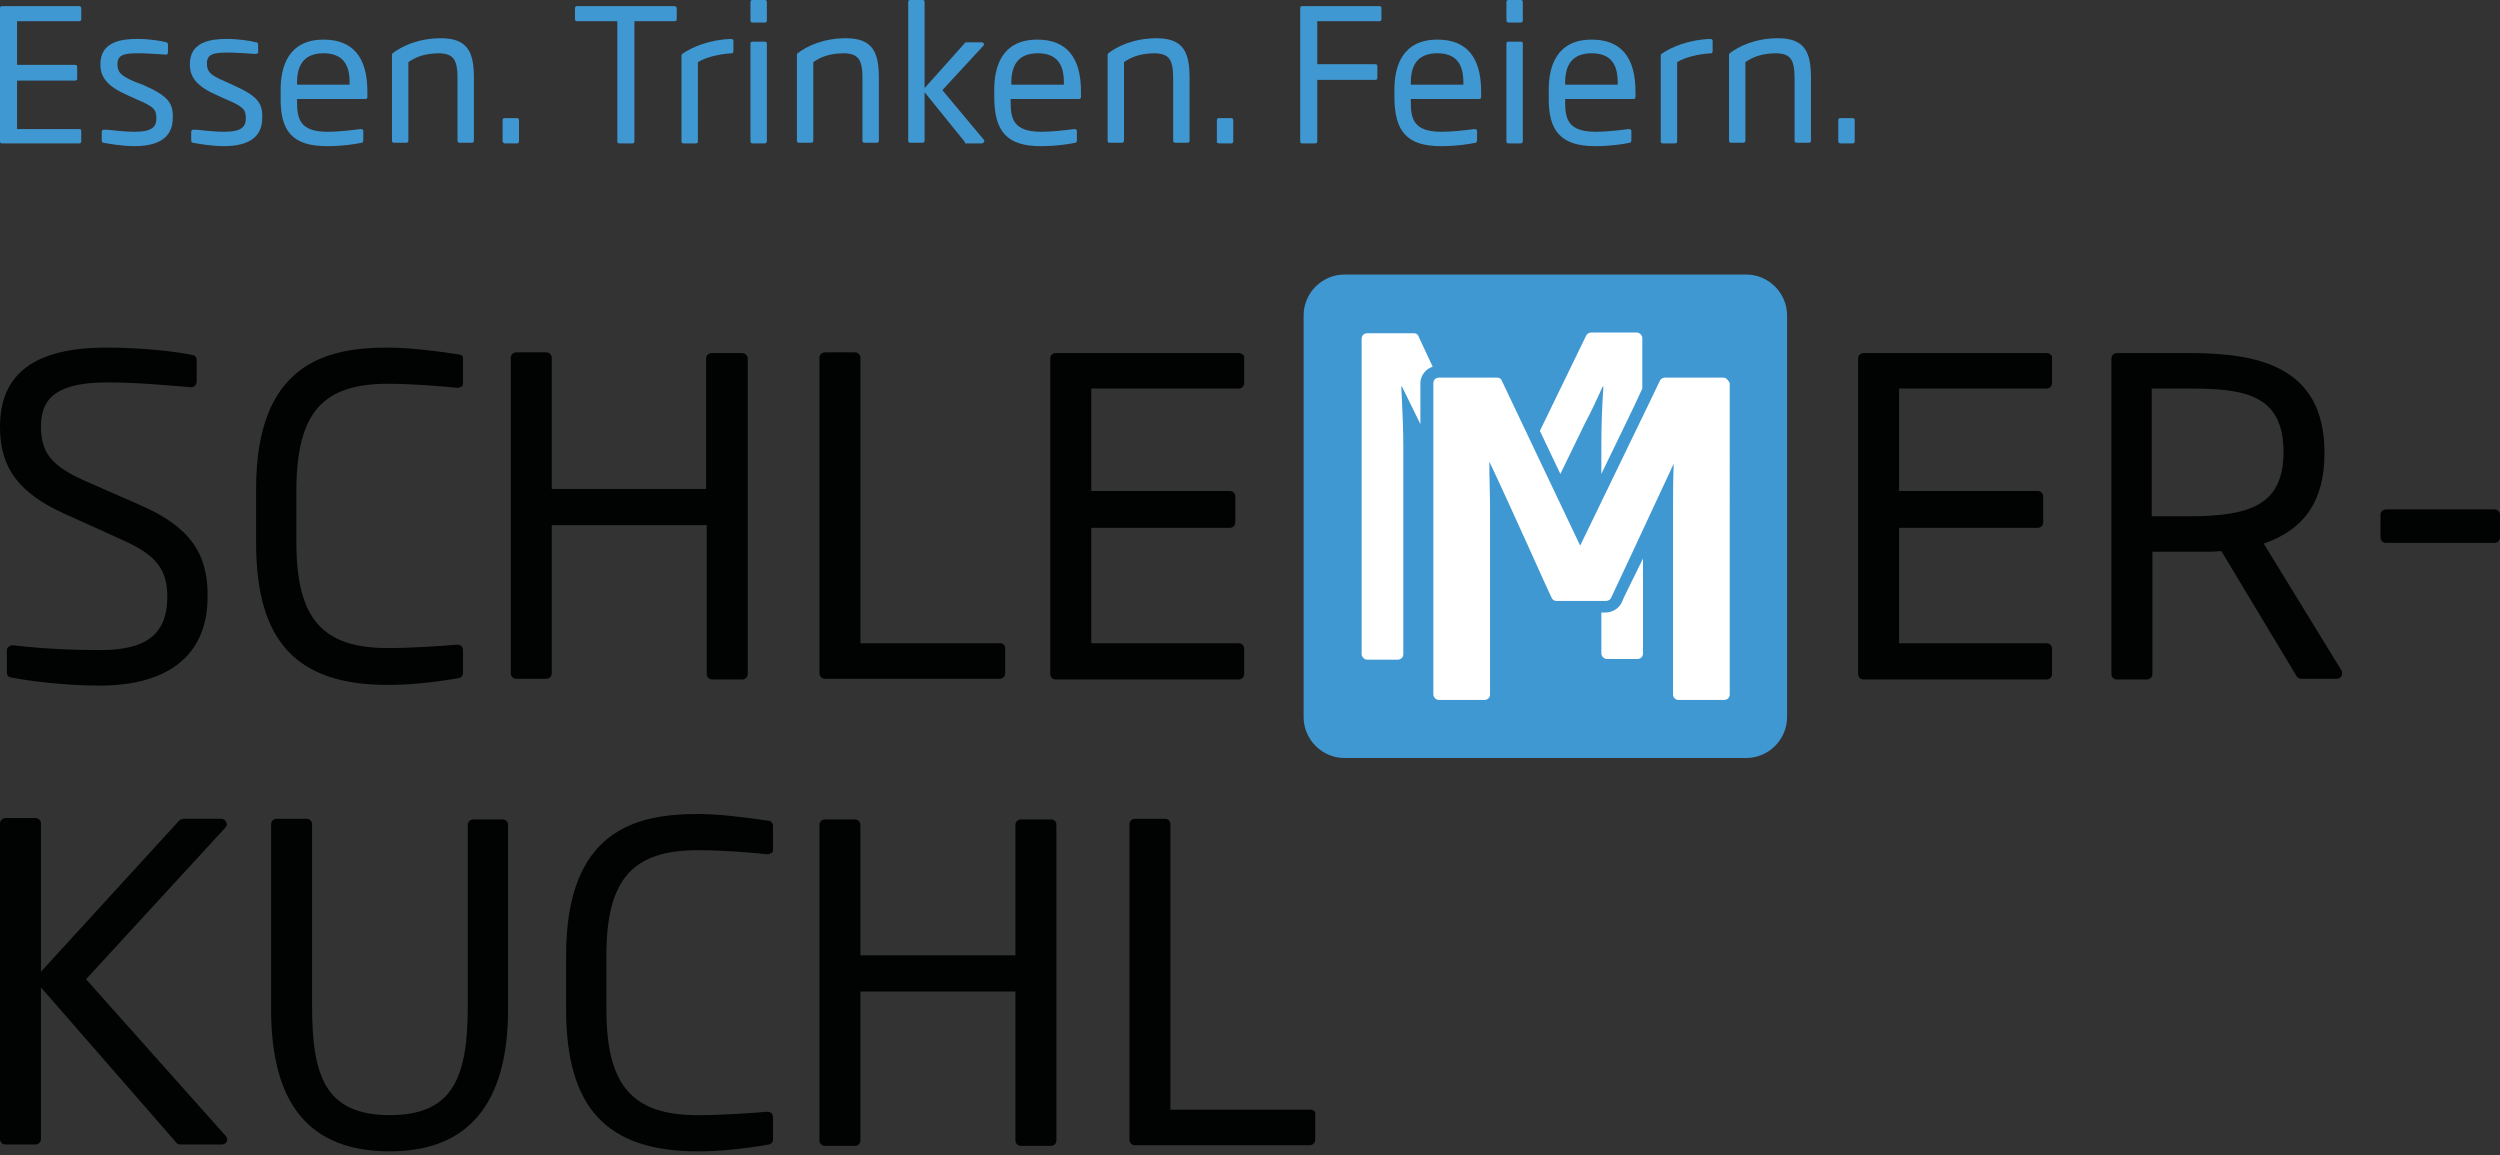 <svg xmlns="http://www.w3.org/2000/svg" xmlns:xlink="http://www.w3.org/1999/xlink" id="Ebene_1" x="0px" y="0px" width="500px" height="231px" viewBox="0 0 500 231" xml:space="preserve"><rect x="0" y="0" width="500" height="231" fill="#333333" stroke="none"/><path fill="#010202" d="M91.779,70.882c-5.463-0.819-10.38-1.366-14.203-1.366c-12.292,0-26.358,3.141-26.358,28.271v10.789 c0,19.667,8.057,28.408,26.358,28.408c3.961,0,8.739-0.41,14.203-1.366c0.548-0.138,0.819-0.546,0.819-0.956v-4.643 c0-0.274-0.136-0.547-0.271-0.82c-0.274-0.137-0.548-0.272-0.82-0.272c-3.142,0.272-9.287,0.683-13.93,0.683 c-13.111,0-18.302-5.873-18.302-21.168v-10.79c0.138-15.023,5.19-20.896,18.302-20.896c4.507,0,10.105,0.41,13.93,0.82 c0.272,0,0.546-0.136,0.82-0.274c0.271-0.136,0.271-0.409,0.271-0.819v-4.644C92.735,71.429,92.325,70.882,91.779,70.882"></path><path fill="#010202" d="M247.746,70.609h-36.603c-0.546,0-1.093,0.41-1.093,1.093V134.8c0,0.546,0.41,1.093,1.093,1.093h36.603 c0.546,0,1.093-0.41,1.093-1.093v-5.054c0-0.546-0.41-1.092-1.093-1.092h-29.5v-23.082h27.725c0.546,0,1.092-0.41,1.092-1.092v-5.19 c0-0.546-0.409-1.092-1.092-1.092h-27.725V77.711h29.5c0.546,0,1.093-0.41,1.093-1.092v-5.19 C248.839,71.019,248.293,70.609,247.746,70.609"></path><path fill="#010202" d="M409.315,70.609h-36.603c-0.546,0-1.092,0.41-1.092,1.093V134.8c0,0.546,0.408,1.093,1.092,1.093h36.603 c0.546,0,1.093-0.41,1.093-1.093v-5.054c0-0.546-0.41-1.092-1.093-1.092h-29.5v-23.082h27.724c0.547,0,1.094-0.41,1.094-1.092v-5.19 c0-0.546-0.41-1.092-1.094-1.092h-27.724V77.711h29.5c0.546,0,1.093-0.41,1.093-1.092v-5.19 C410.406,71.019,409.861,70.609,409.315,70.609"></path><path fill="#010202" d="M148.321,70.609h-6.01c-0.546,0-1.092,0.41-1.092,1.093v26.086h-30.866V71.565 c0-0.546-0.41-1.093-1.093-1.093h-6.008c-0.547,0-1.093,0.41-1.093,1.093v63.097c0,0.547,0.409,1.093,1.093,1.093h6.008 c0.547,0,1.093-0.409,1.093-1.093v-29.636h31.002V134.8c0,0.546,0.41,1.093,1.094,1.093h6.009c0.546,0,1.092-0.41,1.092-1.093 V71.565C149.413,71.019,149.003,70.609,148.321,70.609"></path><path fill="#010202" d="M17.209,195.848l27.859-30.318c0.273-0.273,0.41-0.684,0.137-1.094c-0.137-0.41-0.547-0.683-0.956-0.683 h-7.512c-0.273,0-0.546,0.136-0.818,0.272L8.194,194.344v-29.636c0-0.546-0.41-1.092-1.093-1.092H1.093 c-0.547,0-1.093,0.409-1.093,1.092v63.099c0,0.545,0.409,1.092,1.093,1.092h6.008c0.546,0,1.093-0.41,1.093-1.092v-30.32 l27.042,31.002c0.137,0.273,0.546,0.41,0.819,0.41h8.331c0.41,0,0.819-0.273,0.956-0.547c0.137-0.408,0.137-0.818-0.137-1.093 L17.209,195.848z"></path><path fill="#010202" d="M200.082,128.654h-27.998V71.565c0-0.546-0.41-1.093-1.092-1.093h-6.01c-0.547,0-1.093,0.41-1.093,1.093 v63.097c0,0.547,0.41,1.093,1.093,1.093h34.963c0.547,0,1.094-0.409,1.094-1.093v-5.053 C201.038,129.063,200.629,128.654,200.082,128.654"></path><path fill="#010202" d="M153.782,164.163c-5.463-0.819-10.379-1.365-14.204-1.365c-12.292,0-26.358,3.142-26.358,28.271v10.791 c0,19.664,8.059,28.406,26.358,28.406c3.961,0,8.741-0.41,14.204-1.367c0.546-0.137,0.82-0.545,0.82-0.955v-4.506 c0-0.274-0.138-0.547-0.273-0.819c-0.272-0.138-0.546-0.274-0.818-0.274c-3.142,0.274-9.288,0.684-13.932,0.684 c-13.11,0-18.301-5.873-18.301-21.168V191.07c0-15.16,5.19-21.033,18.301-21.033c4.508,0,10.107,0.408,13.932,0.818 c0.271,0,0.546-0.137,0.818-0.272c0.273-0.138,0.273-0.41,0.273-0.819v-4.644C154.603,164.709,154.193,164.163,153.782,164.163"></path><path fill="#010202" d="M210.188,163.891h-6.009c-0.546,0-1.093,0.409-1.093,1.092v26.086h-31.002v-26.086 c0-0.547-0.41-1.092-1.093-1.092h-6.009c-0.546,0-1.092,0.409-1.092,1.092v63.098c0,0.546,0.41,1.094,1.092,1.094h6.009 c0.546,0,1.093-0.41,1.093-1.094v-29.771h31.002v29.771c0,0.546,0.409,1.094,1.093,1.094h6.009c0.546,0,1.093-0.41,1.093-1.094 v-63.098C211.281,164.3,210.871,163.891,210.188,163.891"></path><path fill="#010202" d="M262.087,221.936h-27.999v-57.09c0-0.546-0.409-1.092-1.093-1.092h-6.01c-0.545,0-1.092,0.409-1.092,1.092 v63.098c0,0.547,0.409,1.093,1.092,1.093h34.964c0.546,0,1.093-0.41,1.093-1.093v-5.053 C263.18,222.343,262.77,221.936,262.087,221.936"></path><path fill="#010202" d="M430.484,77.711h7.238c10.79,0,18.983,0.956,18.983,12.701c0,10.653-6.828,12.839-18.848,12.839h-7.511 v-25.54H430.484z M452.745,108.714c8.33-2.868,12.154-8.741,12.154-18.165c0-17.618-13.794-19.94-27.179-19.94H423.38 c-0.548,0-1.093,0.41-1.093,1.093V134.8c0,0.546,0.409,1.093,1.093,1.093h6.01c0.547,0,1.093-0.41,1.093-1.093v-24.447h9.286 c1.503,0,3.143,0,4.507-0.137L459.3,135.21c0.137,0.272,0.547,0.546,0.955,0.546h7.104c0.408,0,0.685-0.137,0.955-0.546 c0.137-0.274,0.137-0.685,0-1.093L452.745,108.714z"></path><path fill="#010202" d="M28.135,101.065l-11.199-4.917c-6.692-3.005-8.742-5.599-8.742-10.926c0-6.146,3.961-8.741,13.386-8.741 c6.146,0,12.975,0.683,16.524,0.957c0.274,0,0.547,0,0.82-0.273c0.272-0.137,0.41-0.546,0.41-0.82v-4.37 c0-0.546-0.41-0.956-0.819-0.956c-3.005-0.683-10.105-1.502-17.208-1.502C6.966,69.517,0,74.707,0,85.359 c0,8.332,3.824,13.384,13.384,17.618l11.199,5.053c6.691,3.004,8.878,5.873,8.878,11.336c0,7.375-4.099,10.653-13.385,10.653 c-5.735,0-11.473-0.274-17.481-0.957c-0.273,0-0.546,0-0.819,0.273c-0.272,0.137-0.409,0.409-0.409,0.819v4.37 c0,0.547,0.409,0.955,0.819,0.955c3.277,0.684,10.652,1.641,17.754,1.641c13.931,0,21.579-6.283,21.579-17.755 C41.656,110.625,37.832,105.299,28.135,101.065"></path><path fill="#010202" d="M100.519,163.891h-5.872c-0.547,0-1.093,0.409-1.093,1.092v36.057c0,13.93-2.595,21.986-15.57,21.986 c-13.111,0-15.569-8.058-15.569-21.986v-36.193c0-0.546-0.409-1.092-1.093-1.092h-6.009c-0.546,0-1.092,0.409-1.092,1.092v37.014 c0,19.119,7.785,28.406,23.764,28.406c15.706,0,23.627-9.561,23.627-28.406v-37.014C101.612,164.3,101.065,163.891,100.519,163.891"></path><g>	<g>		<g>			<path fill="#4098D3" d="M349.221,151.6h-80.306c-4.507,0-8.194-3.688-8.194-8.195V63.098c0-4.507,3.688-8.194,8.194-8.194h80.306    c4.507,0,8.195,3.688,8.195,8.194v80.306C357.415,147.911,353.729,151.6,349.221,151.6"></path>		</g>	</g>	<path fill="#FFFFFF" d="M344.715,75.526H332.97c-0.41,0-0.82,0.273-0.956,0.546c-0.546,1.229-12.429,25.676-15.979,33.051  c-3.551-7.512-15.706-33.051-15.706-33.051c-0.137-0.41-0.547-0.546-0.957-0.546h-11.608c-0.546,0-1.092,0.41-1.092,1.093v62.277  c0,0.545,0.546,1.093,1.092,1.093h9.151c0.546,0,1.092-0.41,1.092-1.093v-37.147c0-2.869-0.138-6.282-0.138-9.424  c4.099,8.604,12.292,27.042,12.43,27.178c0.136,0.41,0.546,0.683,0.957,0.683h9.969c0.41,0,0.82-0.271,0.957-0.545  c0.136-0.272,8.467-18.028,12.563-26.906c-0.136,3.142-0.136,6.42-0.136,9.015v37.148c0,0.545,0.409,1.092,1.092,1.092h9.151  c0.546,0,1.093-0.41,1.093-1.092V76.619C345.671,76.072,345.26,75.526,344.715,75.526"></path>	<path fill="#FFFFFF" d="M312.073,94.783l4.917-10.106c1.229-2.322,2.322-4.644,3.551-7.376h0.138  c-0.273,4.371-0.41,7.376-0.41,12.156v5.326c3.142-6.555,6.555-13.384,8.194-17.072V67.604c0-0.546-0.547-1.093-1.093-1.093h-9.15  c-0.41,0-0.82,0.273-0.957,0.547l-9.287,19.121C309.341,89.046,310.707,91.915,312.073,94.783"></path>	<path fill="#FFFFFF" d="M324.775,119.503l-0.41,0.956c-0.546,1.23-1.912,2.049-3.276,2.049h-0.82v8.194  c0,0.546,0.547,1.092,1.092,1.092h6.146c0.547,0,1.093-0.409,1.093-1.092v-18.984C326.823,115.269,325.457,118.137,324.775,119.503  "></path>	<path fill="#FFFFFF" d="M280.252,77.301h0.136c1.229,2.459,2.459,5.054,3.688,7.513v-8.195c0-1.502,1.093-2.868,2.459-3.277  l-2.869-6.146c-0.137-0.41-0.546-0.546-0.956-0.546h-9.288c-0.546,0-1.092,0.41-1.092,1.092v63.098  c0,0.546,0.546,1.092,1.092,1.092h6.146c0.546,0,1.093-0.41,1.093-1.092V89.457c0-3.688-0.137-6.146-0.273-9.423L280.252,77.301z"></path></g><path fill="#010202" d="M477.193,108.577h21.716c0.545,0,1.093-0.41,1.093-1.093v-4.506c0-0.546-0.409-1.093-1.093-1.093h-21.716 c-0.547,0-1.093,0.41-1.093,1.093v4.506C476.1,108.167,476.646,108.577,477.193,108.577"></path><g>	<g>		<path fill="#4098D3" d="M202.267,16.936v-0.41c0-3.961,1.775-5.873,5.326-5.873c4.644,0,5.189,3.414,5.189,5.873v0.41H202.267z    M208.139,29.228c3.278,0,5.599-0.41,6.965-0.684c0.137,0,0.273-0.272,0.273-0.41v-1.912c0-0.136,0-0.273-0.137-0.273   c-0.137-0.136-0.273-0.136-0.409-0.136c-2.049,0.273-4.645,0.546-6.556,0.546c-5.735,0-6.146-2.731-6.146-6.146v-0.41h13.657   c0.272,0,0.409-0.137,0.409-0.41v-1.092c0-6.965-3.004-10.379-8.74-10.379c-7.103,0-8.604,5.463-8.604,9.97v1.502   C198.852,26.359,201.448,29.228,208.139,29.228"></path>		<path fill="#4098D3" d="M282.162,16.936v-0.41c0-3.961,1.775-5.873,5.327-5.873c4.644,0,5.19,3.414,5.19,5.873v0.41H282.162z    M288.172,29.228c3.277,0,5.6-0.41,6.965-0.684c0.137,0,0.272-0.272,0.272-0.41v-1.912c0-0.136,0-0.273-0.136-0.273   c-0.137-0.136-0.273-0.136-0.41-0.136c-2.049,0.273-4.643,0.546-6.556,0.546c-5.736,0-6.146-2.731-6.146-6.146v-0.41h13.657   c0.273,0,0.41-0.137,0.41-0.41v-1.092c0-6.965-3.005-10.379-8.741-10.379c-7.102,0-8.604,5.463-8.604,9.97v1.502   C278.885,26.359,281.48,29.228,288.172,29.228"></path>		<path fill="#4098D3" d="M313.029,16.936v-0.41c0-3.961,1.776-5.873,5.327-5.873c4.644,0,5.188,3.414,5.188,5.873v0.41H313.029z    M319.037,29.228c3.278,0,5.601-0.41,6.965-0.684c0.138,0,0.273-0.272,0.273-0.41v-1.912c0-0.136,0-0.273-0.137-0.273   c-0.138-0.136-0.273-0.136-0.41-0.136c-2.048,0.273-4.644,0.546-6.555,0.546c-5.736,0-6.146-2.731-6.146-6.146v-0.41h13.657   c0.273,0,0.41-0.137,0.41-0.41v-1.092c0-6.965-3.004-10.379-8.74-10.379c-7.104,0-8.604,5.463-8.604,9.97v1.502   C309.614,26.359,312.346,29.228,319.037,29.228"></path>		<path fill="#4098D3" d="M153.372,28.271V8.74c0-0.272-0.137-0.409-0.409-0.409h-2.458c-0.274,0-0.41,0.137-0.41,0.409v19.531   c0,0.272,0.136,0.41,0.41,0.41h2.458C153.237,28.681,153.372,28.408,153.372,28.271"></path>		<path fill="#4098D3" d="M150.505,4.507h2.458c0.272,0,0.409-0.137,0.409-0.41V0.41c0-0.273-0.137-0.41-0.409-0.41h-2.458   c-0.274,0-0.41,0.137-0.41,0.41v3.687C150.095,4.371,150.231,4.507,150.505,4.507"></path>		<path fill="#4098D3" d="M304.561,28.271V8.74c0-0.272-0.137-0.409-0.41-0.409h-2.458c-0.273,0-0.409,0.137-0.409,0.409v19.531   c0,0.272,0.136,0.41,0.409,0.41h2.458C304.424,28.681,304.561,28.408,304.561,28.271"></path>		<path fill="#4098D3" d="M301.693,4.507h2.458c0.273,0,0.41-0.137,0.41-0.41V0.41c0-0.273-0.137-0.41-0.41-0.41h-2.458   c-0.273,0-0.409,0.137-0.409,0.41v3.687C301.283,4.371,301.557,4.507,301.693,4.507"></path>		<path fill="#4098D3" d="M193.115,28.681h3.278c0.136,0,0.273-0.137,0.409-0.273c0.137-0.136,0-0.273,0-0.41l-8.331-9.97   l8.194-8.877c0.136-0.136,0.136-0.273,0.136-0.41c-0.136-0.136-0.273-0.272-0.409-0.272h-3.142c-0.138,0-0.273,0-0.273,0.136   l-8.058,9.015V0.41c0-0.273-0.138-0.41-0.41-0.41h-2.458c-0.274,0-0.41,0.137-0.41,0.41v27.724c0,0.273,0.136,0.41,0.41,0.41   h2.458c0.272,0,0.41-0.136,0.41-0.41v-9.696l8.058,9.97C192.98,28.544,192.98,28.681,193.115,28.681"></path>		<path fill="#4098D3" d="M146.681,10.244v-2.05c0-0.136,0-0.272-0.137-0.272c-0.138-0.137-0.273-0.137-0.273-0.137   c-4.37,0.137-7.921,1.639-9.833,3.005c-0.138,0.136-0.138,0.273-0.138,0.41v17.072c0,0.272,0.138,0.41,0.41,0.41h2.459   c0.271,0,0.409-0.137,0.409-0.41V12.429c1.502-0.956,4.232-1.639,6.828-1.775C146.407,10.79,146.681,10.516,146.681,10.244"></path>		<path fill="#4098D3" d="M342.529,10.244v-2.05c0-0.136,0-0.272-0.137-0.272c-0.136-0.137-0.272-0.137-0.272-0.137   c-4.37,0.137-7.922,1.639-9.834,3.005c-0.136,0.136-0.136,0.273-0.136,0.41v17.072c0,0.272,0.136,0.41,0.409,0.41h2.458   c0.272,0,0.41-0.137,0.41-0.41V12.429c1.502-0.956,4.232-1.639,6.829-1.775C342.256,10.79,342.529,10.516,342.529,10.244"></path>		<path fill="#4098D3" d="M172.492,15.706v12.428c0,0.273,0.138,0.41,0.41,0.41h2.459c0.273,0,0.41-0.136,0.41-0.41V15.57   c0-4.917-1.093-7.921-6.557-7.921c-4.645,0-7.921,1.639-9.696,3.005c-0.136,0.136-0.136,0.272-0.136,0.41v17.071   c0,0.273,0.136,0.41,0.409,0.41h2.458c0.273,0,0.409-0.136,0.409-0.41V12.429c1.366-0.956,3.143-1.775,6.283-1.775   C171.674,10.79,172.492,11.882,172.492,15.706"></path>		<path fill="#4098D3" d="M234.635,15.706v12.428c0,0.273,0.138,0.41,0.409,0.41h2.459c0.271,0,0.409-0.136,0.409-0.41V15.57   c0-4.917-1.093-7.921-6.556-7.921c-4.644,0-7.921,1.639-9.696,3.005c-0.138,0.136-0.138,0.272-0.138,0.41v17.071   c0,0.273,0.138,0.41,0.409,0.41h2.459c0.273,0,0.41-0.136,0.41-0.41V12.429c1.365-0.956,3.141-1.775,6.281-1.775   C233.815,10.79,234.635,11.882,234.635,15.706"></path>		<path fill="#4098D3" d="M59.408,16.936v-0.41c0-3.961,1.776-5.873,5.327-5.873c4.644,0,5.19,3.414,5.19,5.873v0.41H59.408z    M65.419,29.228c3.277,0,5.6-0.41,6.965-0.684c0.137,0,0.272-0.272,0.272-0.41v-1.912c0-0.136,0-0.273-0.136-0.273   c-0.137-0.136-0.272-0.136-0.41-0.136c-2.048,0.273-4.643,0.546-6.555,0.546c-5.736,0-6.146-2.731-6.146-6.146v-0.41h13.658   c0.273,0,0.41-0.137,0.41-0.41v-1.092c0-6.965-3.005-10.379-8.741-10.379c-7.102,0-8.604,5.463-8.604,9.97v1.502   C55.995,26.359,58.59,29.228,65.419,29.228"></path>		<path fill="#4098D3" d="M91.505,15.706v12.428c0,0.273,0.136,0.41,0.41,0.41h2.458c0.272,0,0.408-0.136,0.408-0.41V15.57   c0-4.917-1.093-7.921-6.555-7.921c-4.643,0-7.922,1.639-9.696,3.005c-0.137,0.136-0.137,0.272-0.137,0.41v17.071   c0,0.273,0.137,0.41,0.41,0.41h2.458c0.272,0,0.41-0.136,0.41-0.41V12.429c1.366-0.956,3.142-1.775,6.282-1.775   C90.685,10.79,91.505,11.882,91.505,15.706"></path>		<path fill="#4098D3" d="M28.544,16.936l-1.502-0.547c-2.868-1.229-3.552-1.912-3.552-3.55c0-1.913,1.365-2.185,4.234-2.185   c1.366,0,3.551,0.136,5.463,0.272c0.136,0,0.273,0,0.273-0.136c0.137-0.136,0.137-0.136,0.137-0.273v-1.64   c0-0.137-0.137-0.41-0.274-0.41c-0.956-0.273-3.414-0.683-5.872-0.683c-3.142,0-7.375,0.546-7.375,5.054   c0,2.731,1.503,4.507,5.601,6.282l1.502,0.683c3.551,1.502,4.097,2.048,4.097,3.824c0,1.639-0.683,2.731-4.371,2.731   c-1.912,0-3.96-0.273-5.462-0.41H20.76c-0.137,0-0.273,0-0.273,0.137c-0.137,0.136-0.137,0.136-0.137,0.273v1.775   c0,0.137,0.137,0.41,0.273,0.41c0.819,0.137,3.551,0.684,6.281,0.684c5.054,0,7.648-1.912,7.648-5.6   C34.689,20.486,33.46,19.121,28.544,16.936"></path>		<path fill="#4098D3" d="M46.435,16.936l-1.501-0.683c-2.869-1.229-3.552-1.912-3.552-3.551c0-1.912,1.366-2.186,4.233-2.186   c1.365,0,3.551,0.137,5.464,0.273c0.137,0,0.272,0,0.272-0.136c0.136,0.136,0.273,0,0.273-0.137V8.877   c0-0.273-0.138-0.41-0.409-0.41c-0.957-0.273-3.415-0.683-5.874-0.683c-3.142,0-7.375,0.546-7.375,5.054   c0,2.731,1.502,4.507,5.6,6.282l1.502,0.683c3.552,1.502,4.098,2.048,4.098,3.824c0,1.639-0.684,2.731-4.37,2.731   c-1.912,0-3.96-0.273-5.463-0.41H38.65c-0.137,0-0.273,0-0.273,0.137c-0.137,0.136-0.137,0.136-0.137,0.273v1.775   c0,0.137,0.137,0.41,0.273,0.41c0.82,0.137,3.551,0.684,6.283,0.684c5.053,0,7.647-1.912,7.647-5.6   C52.581,20.486,51.352,19.121,46.435,16.936"></path>		<path fill="#4098D3" d="M15.842,1.229H0.408C0.136,1.229,0,1.366,0,1.638v26.633c0,0.272,0.136,0.41,0.408,0.41h15.434   c0.272,0,0.409-0.137,0.409-0.41v-2.049c0-0.273-0.137-0.409-0.409-0.409H3.414v-9.697h11.608c0.273,0,0.41-0.137,0.41-0.41   v-2.321c0-0.273-0.137-0.41-0.41-0.41H3.414V4.234h12.428c0.272,0,0.409-0.137,0.409-0.41V1.639   C16.251,1.502,16.115,1.229,15.842,1.229"></path>		<path fill="#4098D3" d="M275.881,1.229h-15.434c-0.272,0-0.41,0.137-0.41,0.409v26.633c0,0.272,0.137,0.41,0.41,0.41h2.595   c0.273,0,0.41-0.137,0.41-0.41V15.979h11.608c0.272,0,0.41-0.136,0.41-0.409v-2.322c0-0.273-0.138-0.409-0.41-0.409h-11.609V4.234   h12.429c0.272,0,0.409-0.137,0.409-0.41V1.639C276.289,1.366,276.154,1.229,275.881,1.229"></path>		<path fill="#4098D3" d="M134.935,1.229h-19.529c-0.273,0-0.409,0.137-0.409,0.409v2.186c0,0.273,0.136,0.41,0.409,0.41h8.058   v24.038c0,0.272,0.137,0.41,0.41,0.41h2.595c0.271,0,0.409-0.137,0.409-0.41V4.234h8.058c0.274,0,0.41-0.137,0.41-0.41V1.639   C135.345,1.502,135.209,1.229,134.935,1.229"></path>		<path fill="#4098D3" d="M100.929,28.681h2.458c0.272,0,0.41-0.137,0.41-0.41v-4.234c0-0.273-0.138-0.41-0.41-0.41h-2.458   c-0.274,0-0.41,0.137-0.41,0.41v4.234C100.518,28.408,100.792,28.681,100.929,28.681"></path>		<path fill="#4098D3" d="M243.784,28.681h2.458c0.273,0,0.409-0.137,0.409-0.41v-4.234c0-0.273-0.136-0.41-0.409-0.41h-2.458   c-0.272,0-0.41,0.137-0.41,0.41v4.234C243.239,28.408,243.512,28.681,243.784,28.681"></path>		<path fill="#4098D3" d="M358.916,15.706v12.428c0,0.273,0.138,0.41,0.411,0.41h2.458c0.273,0,0.409-0.136,0.409-0.41V15.57   c0-4.917-1.093-7.921-6.556-7.921c-4.645,0-7.921,1.639-9.696,3.005c-0.137,0.136-0.137,0.272-0.137,0.41v17.071   c0,0.273,0.137,0.41,0.409,0.41h2.458c0.272,0,0.409-0.136,0.409-0.41V12.429c1.366-0.956,3.143-1.775,6.282-1.775   C358.098,10.79,358.916,11.882,358.916,15.706"></path>		<path fill="#4098D3" d="M368.07,28.681h2.457c0.273,0,0.41-0.137,0.41-0.41v-4.234c0-0.273-0.137-0.41-0.41-0.41h-2.457   c-0.275,0-0.411,0.137-0.411,0.41v4.234C367.658,28.408,367.793,28.681,368.07,28.681"></path>	</g></g></svg>